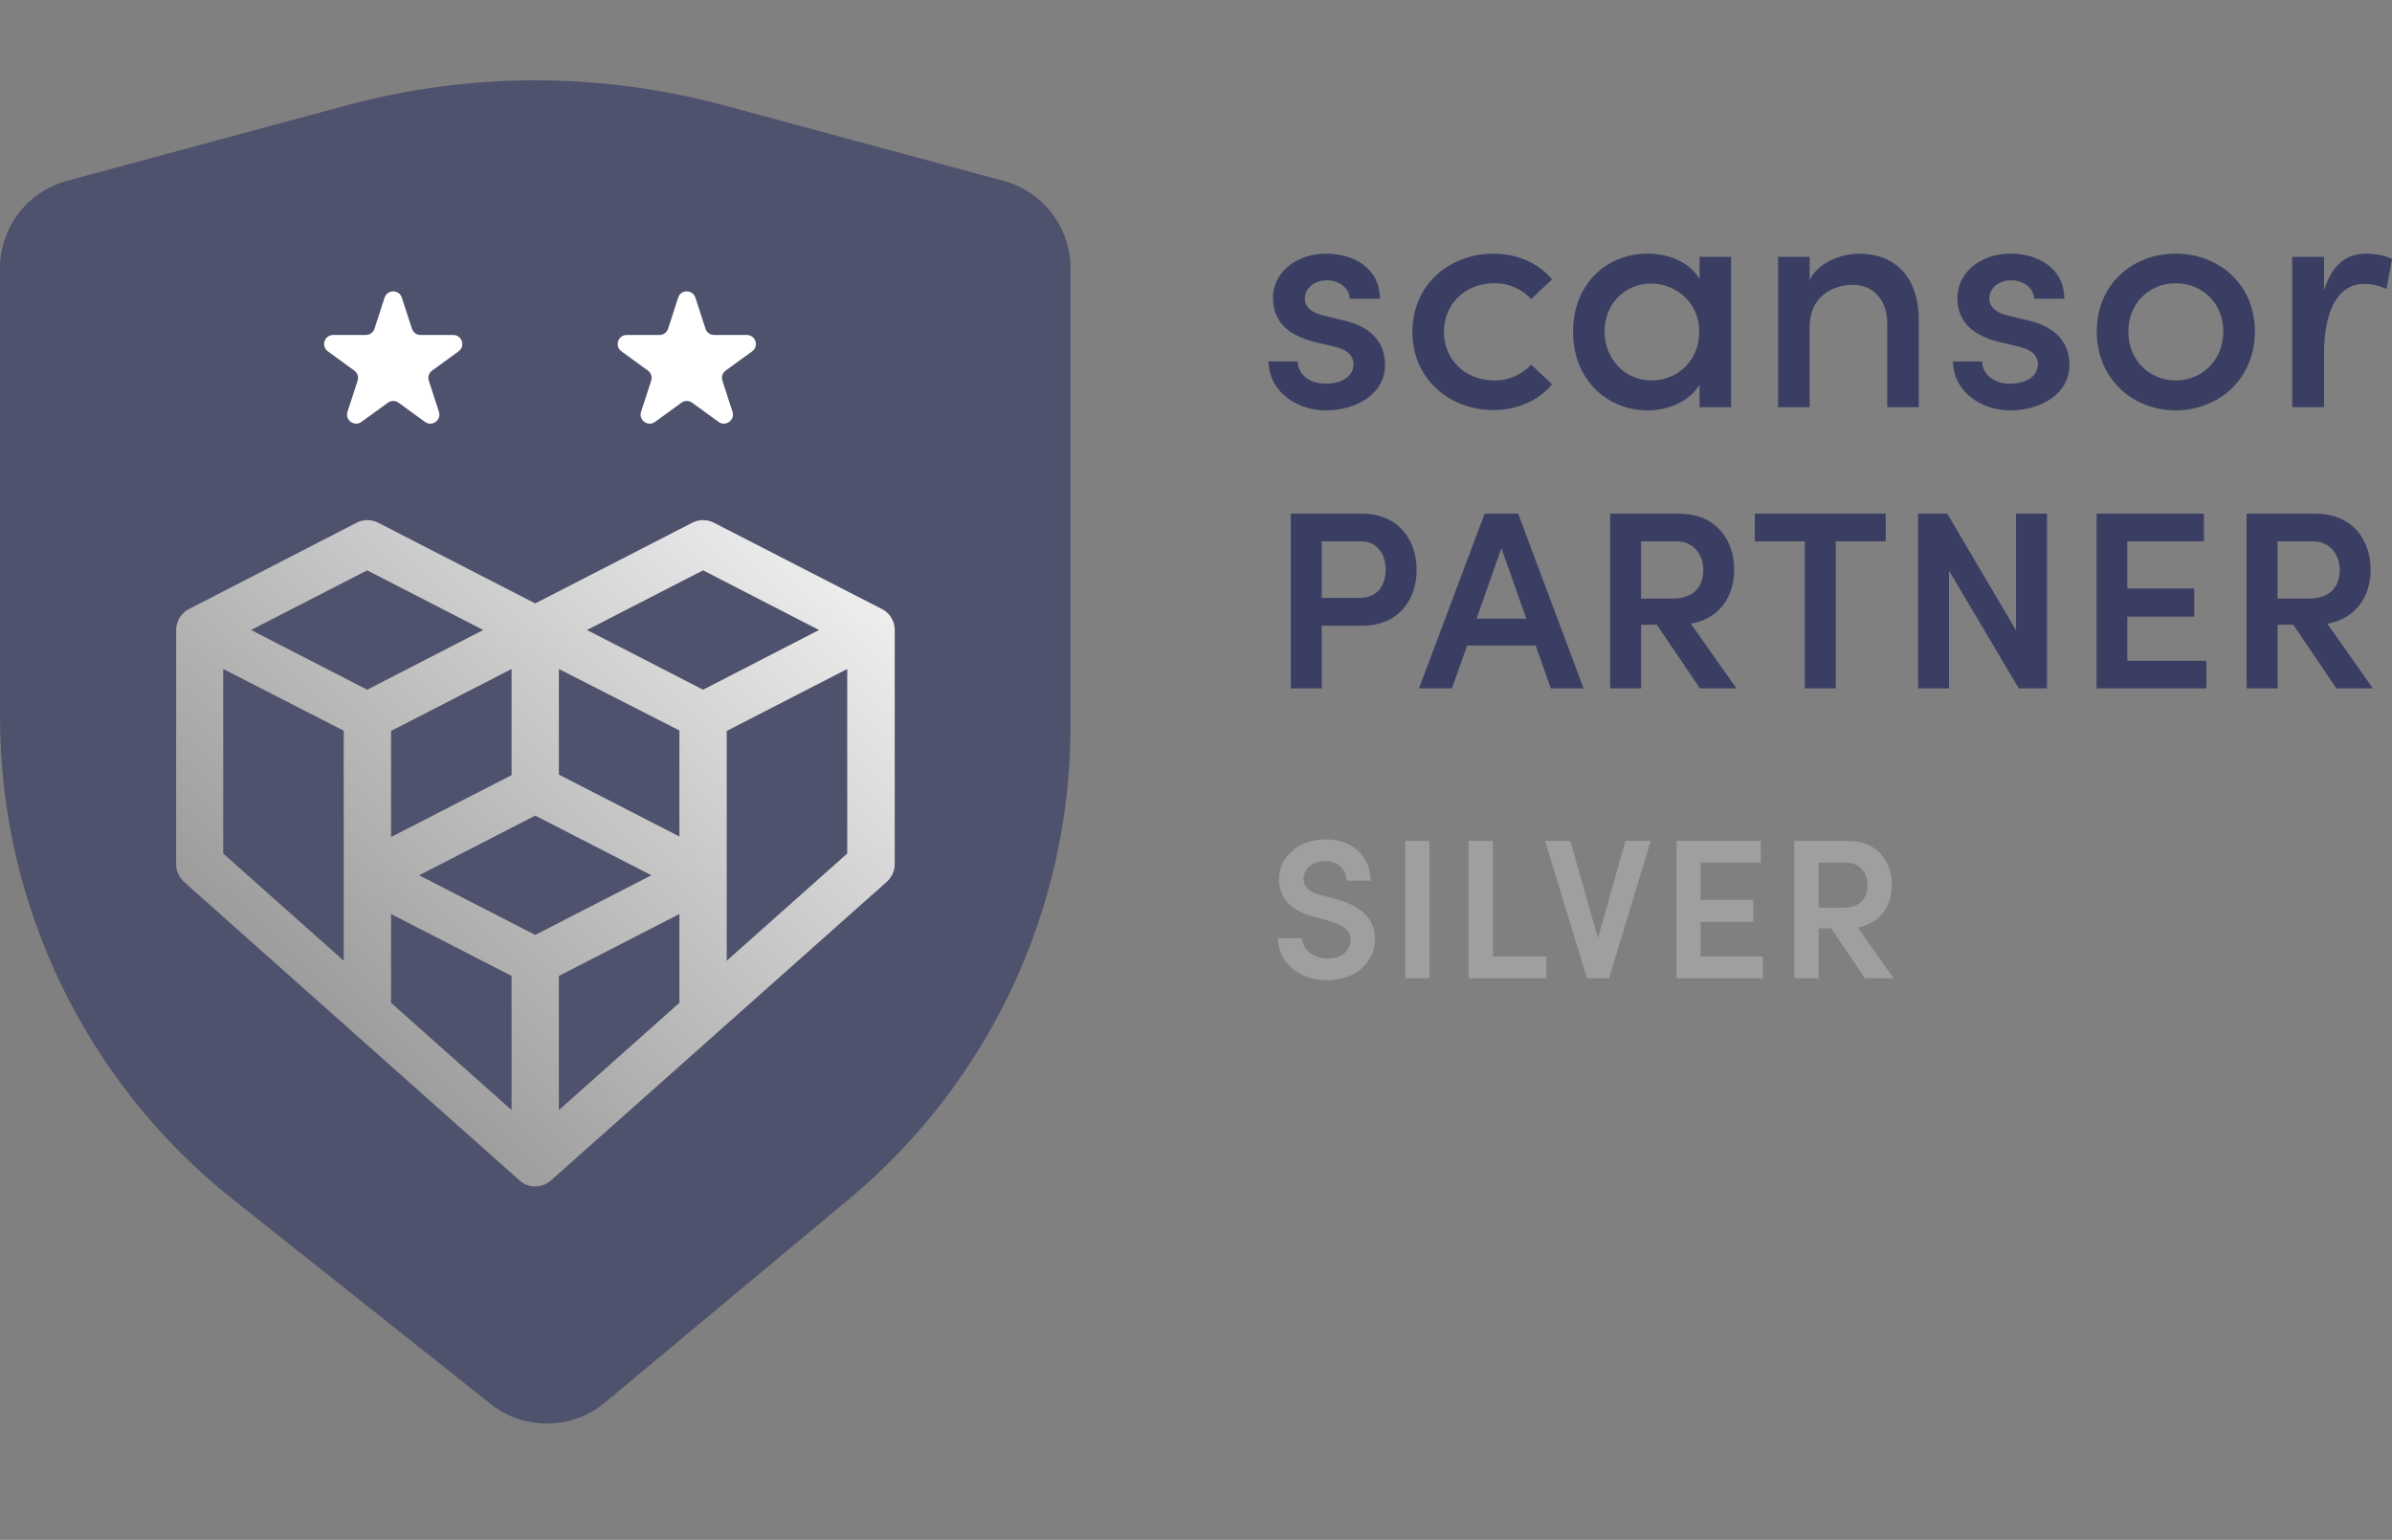 <svg width="132" height="85" viewBox="0 0 132 85" fill="none" xmlns="http://www.w3.org/2000/svg">
<rect x="0" y="0" width="132" height="85" fill="#808080" stroke="none"/>
<path d="M59.076 40.08V14.811C59.076 12.552 57.561 10.574 55.38 9.984L39.974 5.821C33.139 3.973 25.936 3.973 19.101 5.821L3.695 9.984C1.515 10.574 0 12.552 0 14.811V39.582C0 49.955 4.735 59.76 12.858 66.21L27.072 77.496C28.928 78.969 31.563 78.938 33.383 77.42L46.847 66.195C54.596 59.735 59.076 50.168 59.076 40.08Z" fill="#4F526C"/>
<path d="M29.536 65.488H29.416C29.306 65.478 29.198 65.454 29.095 65.416L28.978 65.368C28.861 65.311 28.753 65.238 28.658 65.15L19.413 56.922L10.145 48.673C10.01 48.549 9.903 48.398 9.83 48.23C9.757 48.063 9.72 47.882 9.721 47.699V34.779C9.722 34.675 9.735 34.571 9.759 34.469C9.791 34.338 9.843 34.212 9.914 34.097C10.021 33.922 10.167 33.775 10.341 33.667C10.378 33.643 10.416 33.623 10.455 33.605L19.679 28.855C19.863 28.76 20.067 28.71 20.274 28.71C20.482 28.71 20.686 28.76 20.87 28.855L29.536 33.308L38.202 28.855C38.387 28.76 38.592 28.71 38.799 28.71C39.007 28.71 39.212 28.76 39.397 28.855L48.641 33.605L48.748 33.66C48.839 33.716 48.924 33.783 48.999 33.859C49.071 33.931 49.133 34.011 49.185 34.097C49.255 34.213 49.307 34.338 49.34 34.469C49.364 34.57 49.375 34.672 49.375 34.776V47.699C49.375 47.883 49.336 48.065 49.261 48.233C49.185 48.401 49.075 48.551 48.938 48.673L39.686 56.905L30.418 65.147C30.323 65.234 30.217 65.306 30.101 65.361L30.032 65.392C29.91 65.442 29.781 65.473 29.65 65.485L29.536 65.488ZM30.841 53.871V61.276L37.492 55.355V50.454L30.841 53.871ZM21.58 55.355L28.231 61.276V53.871L21.58 50.454V55.355ZM12.318 47.113L18.969 53.034V40.335L12.318 36.928V47.113ZM40.103 48.343V53.034L46.754 47.113V36.928L40.103 40.349V48.343ZM23.13 48.315L29.536 51.608L35.946 48.315L29.536 45.022L23.13 48.315ZM30.841 42.759L37.492 46.176V40.321L30.841 36.928V42.759ZM21.58 40.349V46.204L28.231 42.787V36.928L21.58 40.349ZM32.391 34.776L38.798 38.072L45.197 34.776L38.798 31.483L32.391 34.776ZM13.854 34.776L20.261 38.072L26.667 34.776L20.261 31.483L13.854 34.776Z" fill="url(#paint0_linear)"/>
<path d="M38.375 16.43C38.225 15.969 37.574 15.969 37.424 16.43L36.867 18.145C36.8 18.351 36.608 18.491 36.391 18.491H34.588C34.103 18.491 33.902 19.11 34.294 19.395L35.753 20.455C35.928 20.583 36.002 20.808 35.935 21.014L35.377 22.73C35.228 23.19 35.755 23.573 36.147 23.289L37.606 22.229C37.781 22.101 38.018 22.101 38.194 22.229L39.653 23.289C40.044 23.573 40.572 23.19 40.422 22.73L39.865 21.014C39.798 20.808 39.871 20.583 40.046 20.455L41.505 19.395C41.897 19.11 41.696 18.491 41.212 18.491H39.408C39.191 18.491 38.999 18.351 38.932 18.145L38.375 16.43Z" fill="white"/>
<path d="M22.174 16.43C22.025 15.969 21.373 15.969 21.223 16.43L20.666 18.145C20.599 18.351 20.407 18.491 20.191 18.491H18.387C17.903 18.491 17.701 19.11 18.093 19.395L19.552 20.455C19.727 20.583 19.801 20.808 19.734 21.014L19.177 22.73C19.027 23.19 19.554 23.573 19.946 23.289L21.405 22.229C21.58 22.101 21.817 22.101 21.993 22.229L23.452 23.289C23.844 23.573 24.371 23.19 24.221 22.73L23.664 21.014C23.597 20.808 23.67 20.583 23.846 20.455L25.305 19.395C25.697 19.11 25.495 18.491 25.011 18.491H23.207C22.991 18.491 22.799 18.351 22.732 18.145L22.174 16.43Z" fill="white"/>
<path d="M75.138 28.354H71.232V38H72.94V34.542H75.138C77.266 34.542 78.176 33.016 78.176 31.448C78.176 29.908 77.266 28.354 75.138 28.354ZM75.054 33.002H72.94V29.88H75.096C76.076 29.88 76.468 30.692 76.468 31.448C76.468 32.232 76.062 33.002 75.054 33.002ZM85.584 38H87.39L83.778 28.354H81.93L78.304 38H80.124L80.964 35.634H84.744L85.584 38ZM81.482 34.15L82.854 30.258L84.226 34.15H81.482ZM93.811 38H95.826L93.306 34.43C94.987 34.122 95.701 32.82 95.701 31.448C95.701 29.908 94.79 28.354 92.635 28.354H88.855V38H90.562V34.486H91.43L93.811 38ZM90.562 29.88H92.508C93.447 29.88 93.993 30.594 93.993 31.476C93.993 32.358 93.489 33.044 92.284 33.044H90.562V29.88ZM104.061 28.354H96.837V29.88H99.595V38H101.303V29.88H104.061V28.354ZM111.252 28.354V34.794L107.458 28.354H105.848V38H107.556V31.504L111.406 38H112.96V28.354H111.252ZM117.392 36.474V34.038H121.088V32.484H117.392V29.88H121.62V28.354H115.698V38H121.76V36.474H117.392ZM128.932 38H130.948L128.428 34.43C130.108 34.122 130.822 32.82 130.822 31.448C130.822 29.908 129.912 28.354 127.756 28.354H123.976V38H125.684V34.486H126.552L128.932 38ZM125.684 29.88H127.63C128.568 29.88 129.114 30.594 129.114 31.476C129.114 32.358 128.61 33.044 127.406 33.044H125.684V29.88Z" fill="#3B3E63"/>
<path d="M70 19.952H71.617C71.617 20.61 72.203 21.177 73.144 21.177C74.107 21.177 74.691 20.734 74.691 20.108C74.691 19.557 74.246 19.273 73.621 19.13L72.502 18.864C70.959 18.465 70.249 17.66 70.249 16.433C70.249 15.083 71.475 14 73.198 14C74.619 14 76.147 14.749 76.147 16.487H74.477C74.477 15.882 73.856 15.474 73.234 15.474C72.505 15.474 72.007 15.919 72.007 16.487C72.007 17.002 72.488 17.287 73.003 17.411L74.264 17.716C76.04 18.161 76.431 19.262 76.431 20.151C76.431 21.731 74.868 22.655 73.162 22.655C71.617 22.652 70.036 21.674 70 19.952Z" fill="#3B3E63"/>
<path d="M77.941 18.318C77.941 15.689 80.02 14.001 82.418 14.001C83.768 14.001 84.923 14.552 85.651 15.421L84.497 16.506C84.237 16.225 83.92 16.003 83.568 15.853C83.216 15.703 82.836 15.629 82.453 15.635C80.908 15.635 79.682 16.737 79.682 18.318C79.682 19.898 80.908 21 82.453 21C82.836 21.006 83.216 20.932 83.568 20.782C83.92 20.632 84.237 20.41 84.497 20.129L85.651 21.213C84.923 22.083 83.768 22.636 82.414 22.636C80.02 22.636 77.941 20.946 77.941 18.318Z" fill="#3B3E63"/>
<path d="M95.529 14.179V22.475H93.788V21.231C93.237 22.172 92.047 22.652 90.928 22.652C88.671 22.652 86.806 20.941 86.806 18.318C86.806 15.671 88.671 14.001 90.91 14.001C92.086 14.001 93.237 14.463 93.788 15.404V14.179H95.529ZM93.77 18.299C93.77 16.63 92.402 15.652 91.123 15.652C89.701 15.652 88.547 16.737 88.547 18.299C88.547 19.846 89.701 21 91.123 21C92.526 21 93.77 19.97 93.77 18.299Z" fill="#3B3E63"/>
<path d="M105.885 17.732V22.475H104.145V17.855C104.145 16.506 103.328 15.724 102.261 15.724C101.178 15.724 99.863 16.328 99.863 18.051V22.475H98.123V14.179H99.863V15.462C100.343 14.449 101.681 14.005 102.563 14.005C104.659 14.001 105.903 15.369 105.885 17.732Z" fill="#3B3E63"/>
<path d="M107.768 19.952H109.385C109.385 20.61 109.971 21.177 110.913 21.177C111.875 21.177 112.458 20.734 112.458 20.108C112.458 19.557 112.014 19.273 111.389 19.13L110.269 18.864C108.723 18.465 108.018 17.66 108.018 16.433C108.018 15.083 109.243 14 110.966 14C112.387 14 113.915 14.749 113.915 16.487H112.245C112.245 15.882 111.624 15.474 111.001 15.474C110.273 15.474 109.776 15.919 109.776 16.487C109.776 17.002 110.256 17.287 110.77 17.411L112.032 17.716C113.809 18.161 114.199 19.262 114.199 20.151C114.199 21.731 112.636 22.655 110.931 22.655C109.385 22.652 107.804 21.674 107.768 19.952Z" fill="#3B3E63"/>
<path d="M115.709 18.299C115.709 15.671 117.699 14.001 120.062 14.001C122.426 14.001 124.432 15.671 124.432 18.299C124.432 20.928 122.425 22.652 120.062 22.652C117.7 22.652 115.709 20.925 115.709 18.299ZM122.691 18.299C122.691 16.695 121.483 15.635 120.062 15.635C118.642 15.635 117.45 16.705 117.45 18.299C117.45 19.916 118.641 21 120.062 21C121.484 21 122.691 19.916 122.691 18.299Z" fill="#3B3E63"/>
<path d="M132 14.303L131.697 15.955C131.314 15.773 130.896 15.676 130.472 15.671C128.962 15.671 128.251 17.251 128.251 19.49V22.475H126.493V14.179H128.251V16.044C128.679 14.587 129.512 14.001 130.579 14.001C131.147 14.001 131.734 14.143 132 14.303Z" fill="#3B3E63"/>
<path d="M73.234 54.11C74.719 54.11 75.874 53.208 75.874 51.822C75.874 50.612 74.961 49.974 73.773 49.644L72.871 49.402C72.002 49.182 71.936 48.731 71.936 48.522C71.936 47.928 72.475 47.532 73.124 47.532C73.828 47.532 74.301 47.983 74.301 48.61H75.632C75.632 47.191 74.543 46.333 73.157 46.333C71.76 46.333 70.583 47.202 70.583 48.544C70.583 49.204 70.869 50.183 72.497 50.601L73.443 50.865C74.081 51.041 74.532 51.349 74.532 51.877C74.532 52.471 74.037 52.911 73.267 52.911C72.431 52.911 71.87 52.372 71.859 51.789H70.528C70.528 53.065 71.617 54.11 73.234 54.11ZM77.547 54H78.889V46.421H77.547V54ZM81.044 54H85.334V52.801H82.386V46.421H81.044V54ZM89.697 46.421L88.179 51.789L86.661 46.421H85.264L87.574 54H88.795L91.094 46.421H89.697ZM93.847 52.801V50.887H96.751V49.666H93.847V47.62H97.169V46.421H92.516V54H97.279V52.801H93.847ZM102.914 54H104.498L102.518 51.195C103.838 50.953 104.399 49.93 104.399 48.852C104.399 47.642 103.684 46.421 101.99 46.421H99.02V54H100.362V51.239H101.044L102.914 54ZM100.362 47.62H101.891C102.628 47.62 103.057 48.181 103.057 48.874C103.057 49.567 102.661 50.106 101.715 50.106H100.362V47.62Z" fill="#9F9F9F"/>
<defs>
<linearGradient id="paint0_linear" x1="49" y1="32.5" x2="20.5" y2="62" gradientUnits="userSpaceOnUse">
<stop stop-color="#F0F0F0"/>
<stop offset="1" stop-color="#979797"/>
</linearGradient>
</defs>
</svg>
